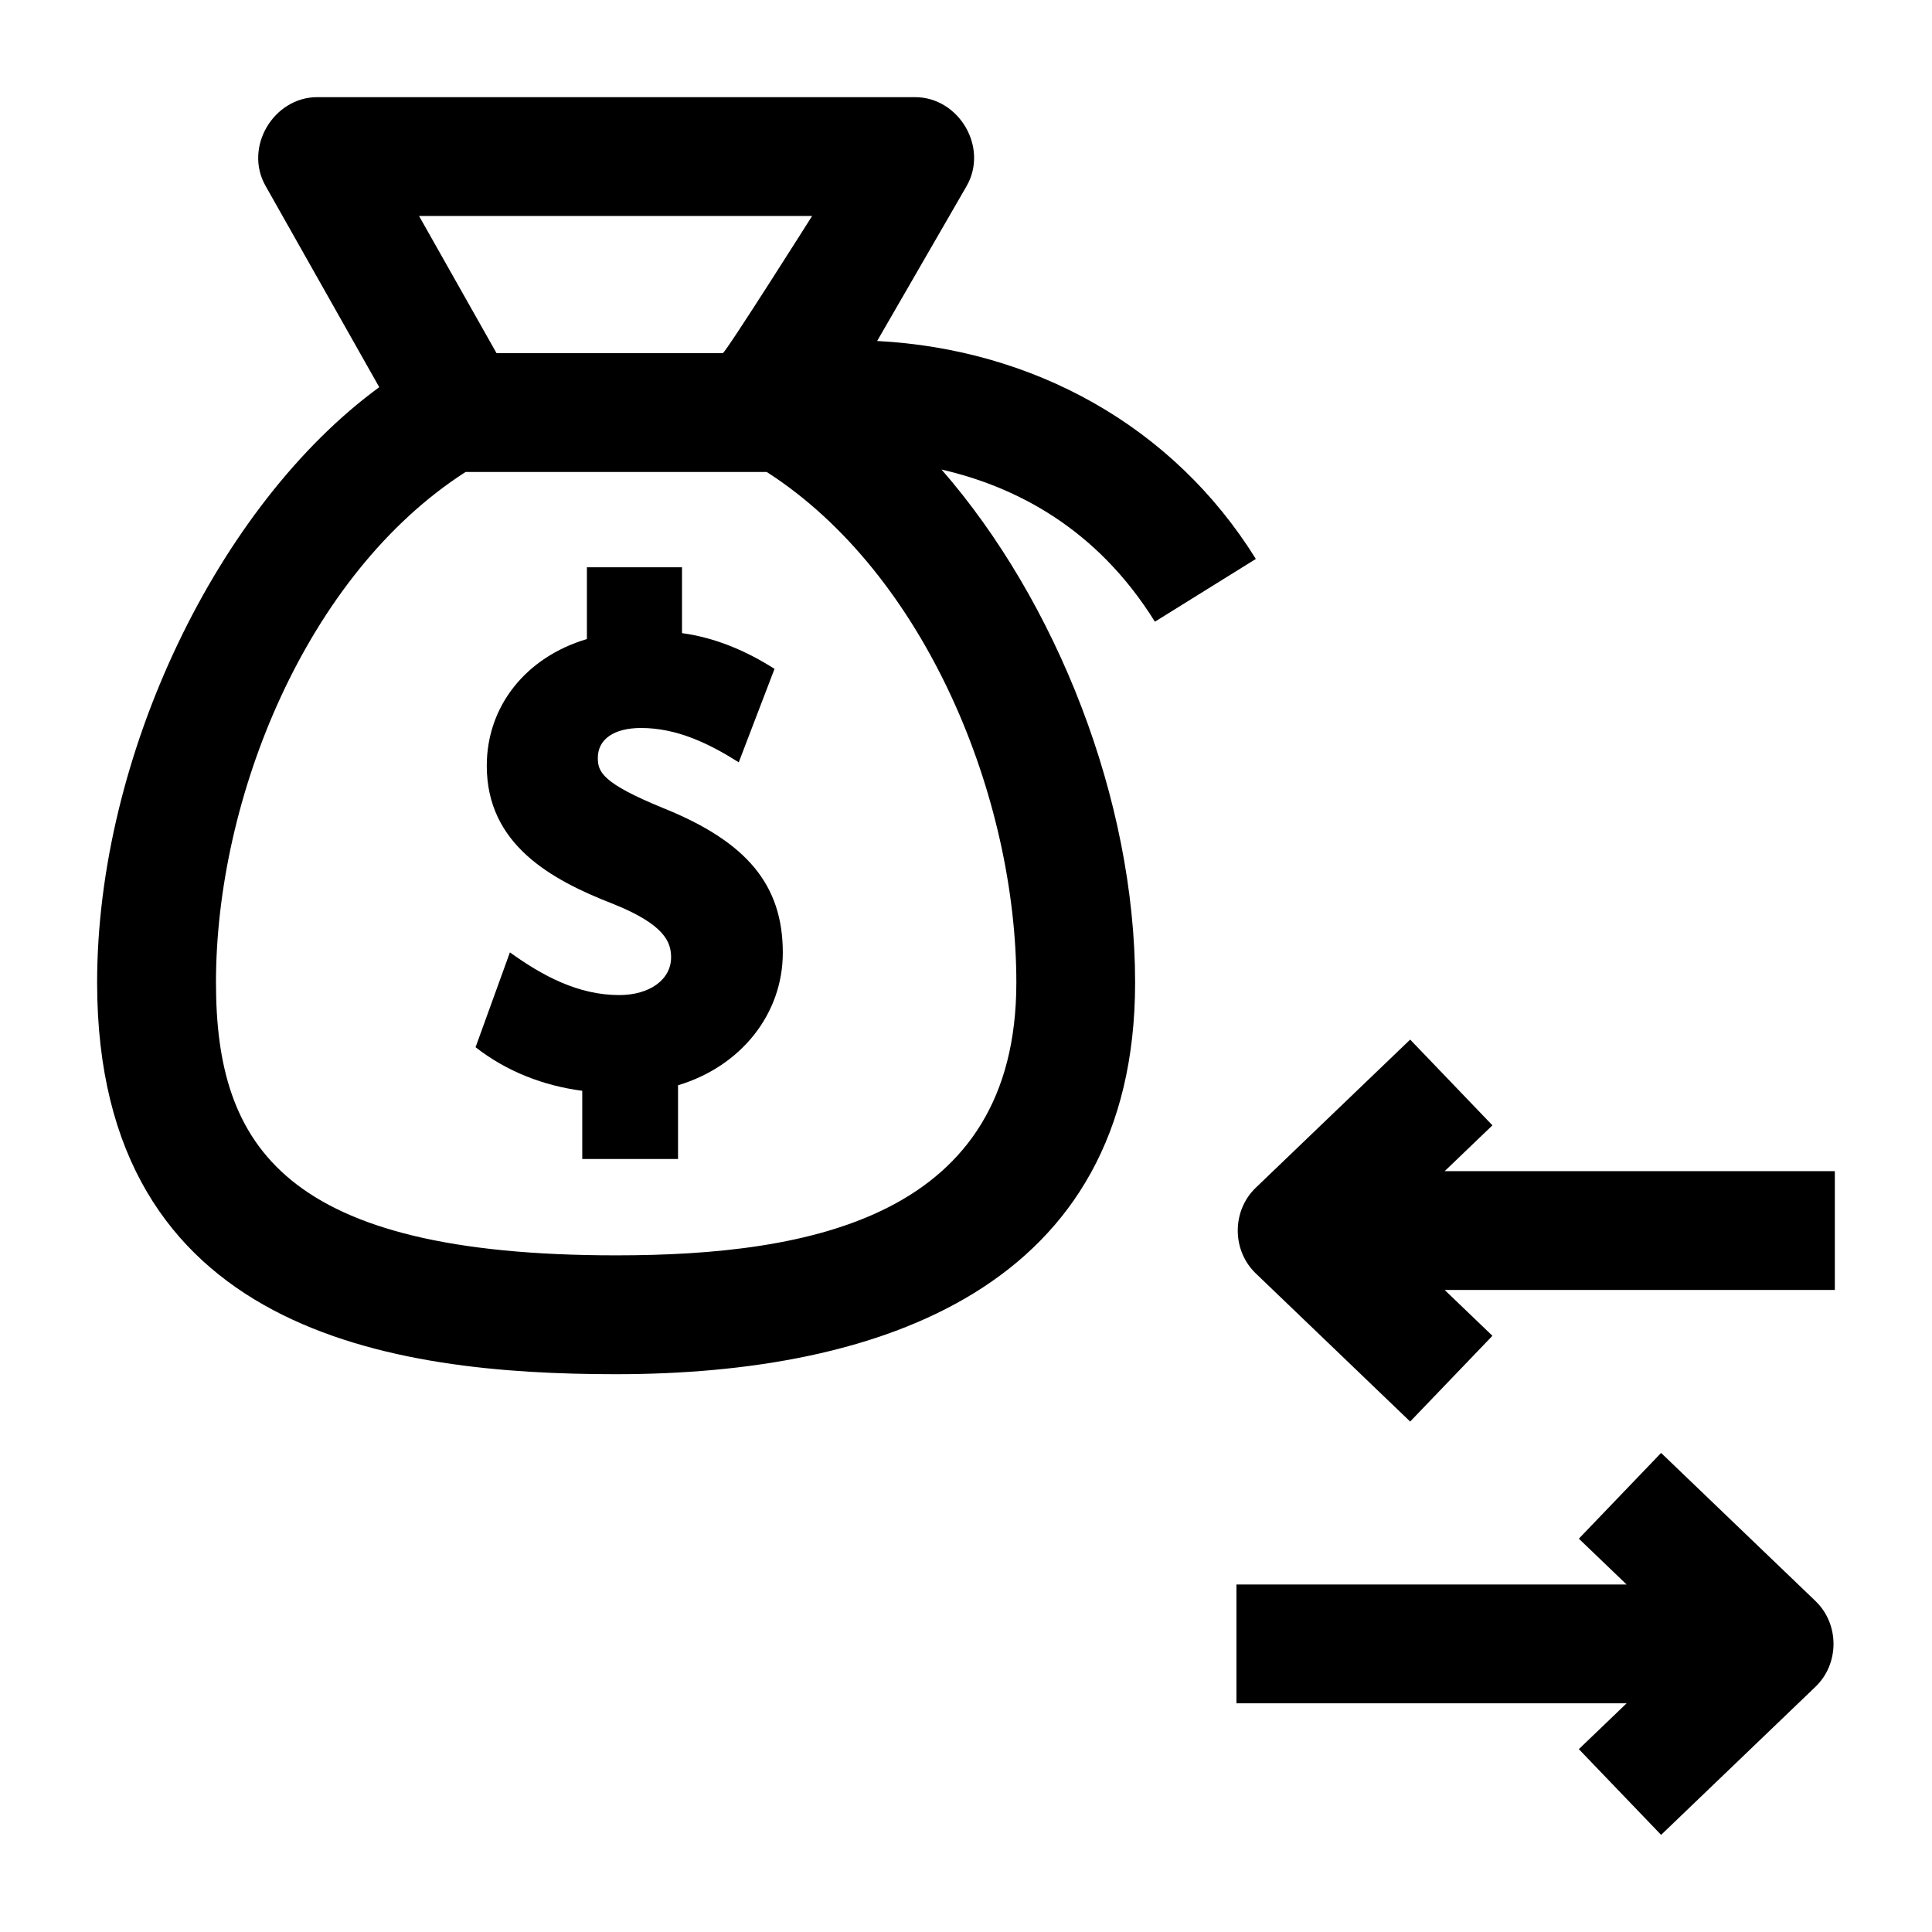 <?xml version="1.0" encoding="UTF-8"?>
<!-- Uploaded to: SVG Repo, www.svgrepo.com, Generator: SVG Repo Mixer Tools -->
<svg fill="#000000" width="800px" height="800px" version="1.1" viewBox="144 144 512 512" xmlns="http://www.w3.org/2000/svg">
 <g>
  <path d="m450.07 308.75 26.742-16.625c-21.98-35.359-59.074-55.59-100.36-57.762l23.68-41.004c5.934-10.277-2.008-23.613-13.637-23.613h-158.43c-11.535 0-19.496 13.238-13.707 23.488l30.148 53.371c-42.695 31.238-74.77 97.605-74.77 157.78 0 93.027 78.496 103.79 137.54 103.79 69.734 0 137.54-22.852 137.54-103.79 0-48.508-20.844-101.04-51.297-135.95 19.766 4.543 41.191 15.629 56.539 40.32zm-90.848-107.52s-22.863 36.176-23.676 36.359h-59.961l-20.535-36.359zm-51.938 275.45c-88.02 0-106.05-28.902-106.05-72.301 0-48.758 23.82-108.12 66.148-135.3h79.812c42.301 27.156 66.148 86.508 66.148 135.3 0 62.094-54.469 72.301-106.05 72.301z"/>
  <path d="m302.43 344.85c0-4.961 4.289-7.926 11.469-7.926 9.504 0 18.035 4.133 25.879 9.098l9.477-24.766c-7.461-4.758-15.703-8.273-24.516-9.469v-17.445h-25.203v19.016c-16.188 4.801-26.535 17.793-26.535 33.574 0 20.797 16.918 30.176 33.445 36.598 13.535 5.426 15.402 10.016 15.402 14.168 0 5.891-5.656 10.004-13.754 10.004-10.891 0-20.371-5.129-28.961-11.316l-9.102 25.137c8.148 6.387 18.027 10.223 28.273 11.547v18.078h25.383v-19.543c16.691-5.004 27.766-18.902 27.766-35.129 0-17.914-9.469-29.371-31.656-38.309-16.156-6.617-17.367-9.57-17.367-13.316z"/>
  <path d="m625.12 568.29-40.91-39.25-21.801 22.723 12.66 12.145h-103.4v31.488h103.4l-12.66 12.145 21.801 22.719 40.91-39.25c6.371-6.113 6.371-16.605 0-22.719z"/>
  <path d="m630.25 454.37h-103.4l12.66-12.145-21.801-22.723-40.91 39.25c-6.375 6.113-6.375 16.605 0 22.723l40.91 39.25 21.801-22.723-12.66-12.145h103.4z"/>
 </g>
</svg>